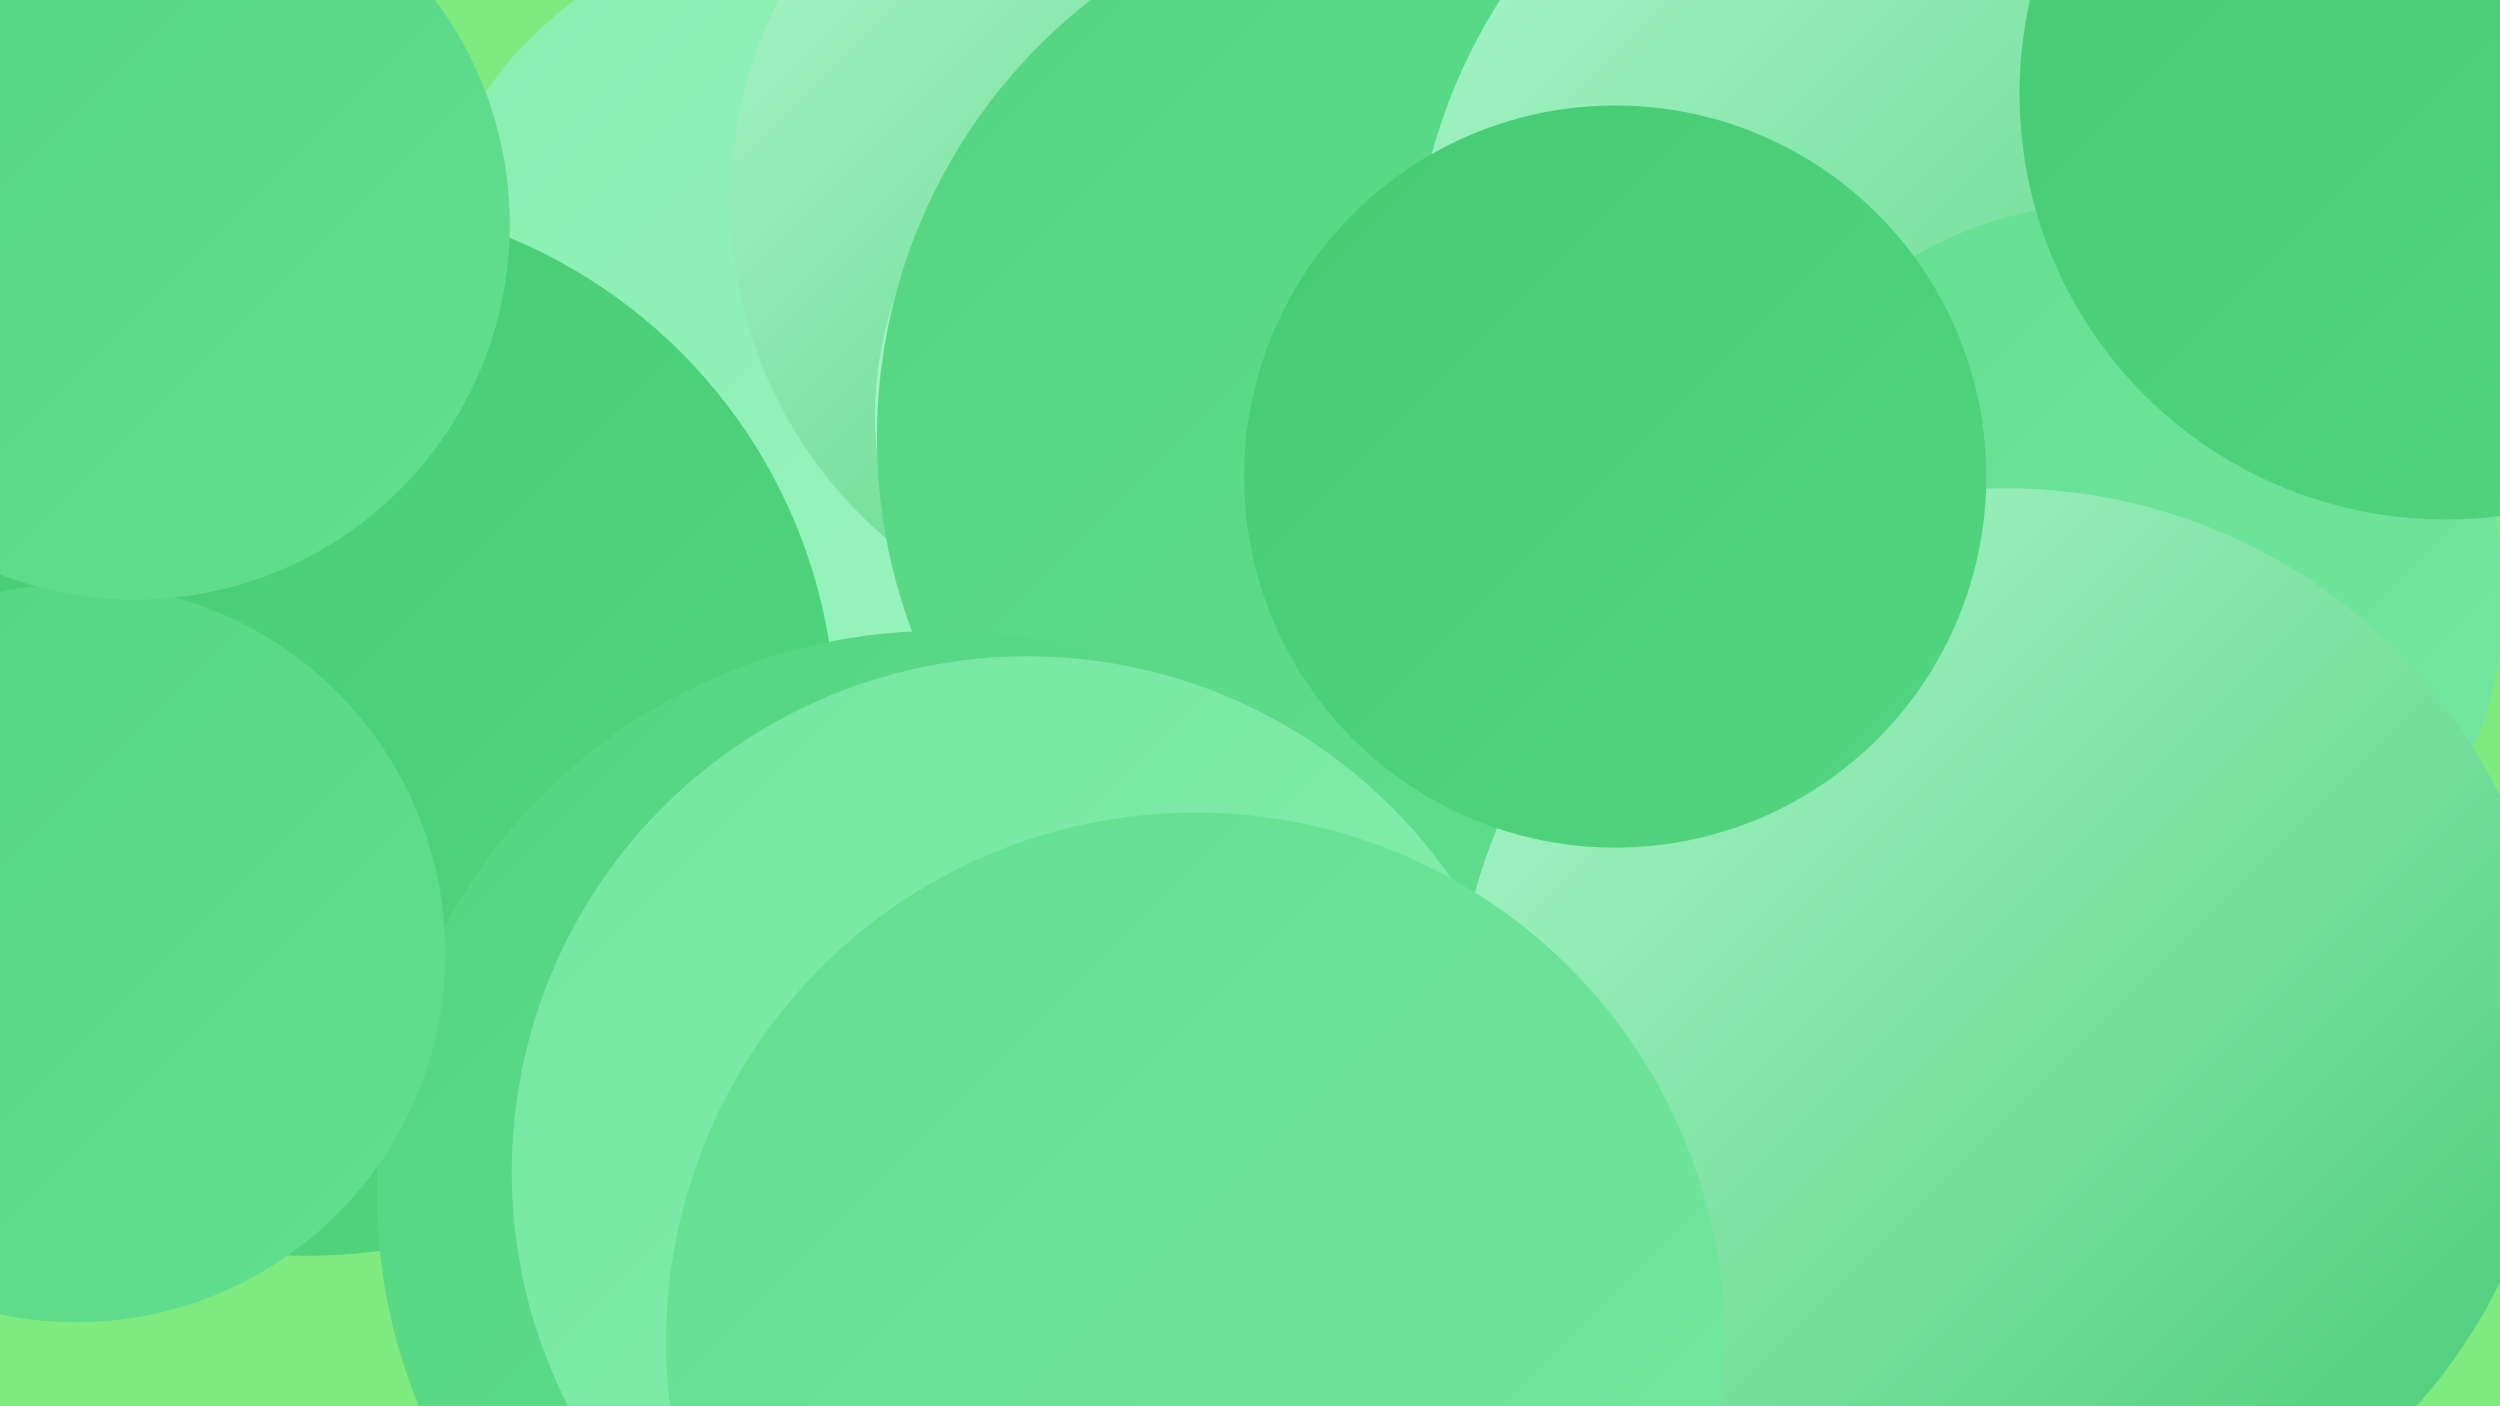 <?xml version="1.0" encoding="UTF-8"?><svg width="1280" height="720" xmlns="http://www.w3.org/2000/svg"><defs><linearGradient id="grad0" x1="0%" y1="0%" x2="100%" y2="100%"><stop offset="0%" style="stop-color:#45ca72;stop-opacity:1" /><stop offset="100%" style="stop-color:#54d581;stop-opacity:1" /></linearGradient><linearGradient id="grad1" x1="0%" y1="0%" x2="100%" y2="100%"><stop offset="0%" style="stop-color:#54d581;stop-opacity:1" /><stop offset="100%" style="stop-color:#63de90;stop-opacity:1" /></linearGradient><linearGradient id="grad2" x1="0%" y1="0%" x2="100%" y2="100%"><stop offset="0%" style="stop-color:#63de90;stop-opacity:1" /><stop offset="100%" style="stop-color:#74e7a0;stop-opacity:1" /></linearGradient><linearGradient id="grad3" x1="0%" y1="0%" x2="100%" y2="100%"><stop offset="0%" style="stop-color:#74e7a0;stop-opacity:1" /><stop offset="100%" style="stop-color:#87eeaf;stop-opacity:1" /></linearGradient><linearGradient id="grad4" x1="0%" y1="0%" x2="100%" y2="100%"><stop offset="0%" style="stop-color:#87eeaf;stop-opacity:1" /><stop offset="100%" style="stop-color:#9af4bf;stop-opacity:1" /></linearGradient><linearGradient id="grad5" x1="0%" y1="0%" x2="100%" y2="100%"><stop offset="0%" style="stop-color:#9af4bf;stop-opacity:1" /><stop offset="100%" style="stop-color:#aff8ce;stop-opacity:1" /></linearGradient><linearGradient id="grad6" x1="0%" y1="0%" x2="100%" y2="100%"><stop offset="0%" style="stop-color:#aff8ce;stop-opacity:1" /><stop offset="100%" style="stop-color:#45ca72;stop-opacity:1" /></linearGradient></defs><rect width="1280" height="720" fill="#7eeb80" /><circle cx="456" cy="543" r="248" fill="url(#grad5)" /><circle cx="605" cy="610" r="195" fill="url(#grad6)" /><circle cx="996" cy="140" r="227" fill="url(#grad5)" /><circle cx="413" cy="161" r="200" fill="url(#grad4)" /><circle cx="653" cy="413" r="193" fill="url(#grad0)" /><circle cx="601" cy="103" r="227" fill="url(#grad6)" /><circle cx="157" cy="372" r="271" fill="url(#grad0)" /><circle cx="883" cy="478" r="269" fill="url(#grad6)" /><circle cx="633" cy="213" r="185" fill="url(#grad5)" /><circle cx="733" cy="224" r="284" fill="url(#grad1)" /><circle cx="1009" cy="154" r="286" fill="url(#grad6)" /><circle cx="481" cy="611" r="288" fill="url(#grad1)" /><circle cx="1081" cy="305" r="201" fill="url(#grad2)" /><circle cx="1027" cy="532" r="282" fill="url(#grad6)" /><circle cx="827" cy="244" r="190" fill="url(#grad0)" /><circle cx="39" cy="488" r="189" fill="url(#grad1)" /><circle cx="69" cy="115" r="192" fill="url(#grad1)" /><circle cx="1252" cy="48" r="218" fill="url(#grad0)" /><circle cx="526" cy="600" r="264" fill="url(#grad3)" /><circle cx="612" cy="687" r="271" fill="url(#grad2)" /></svg>